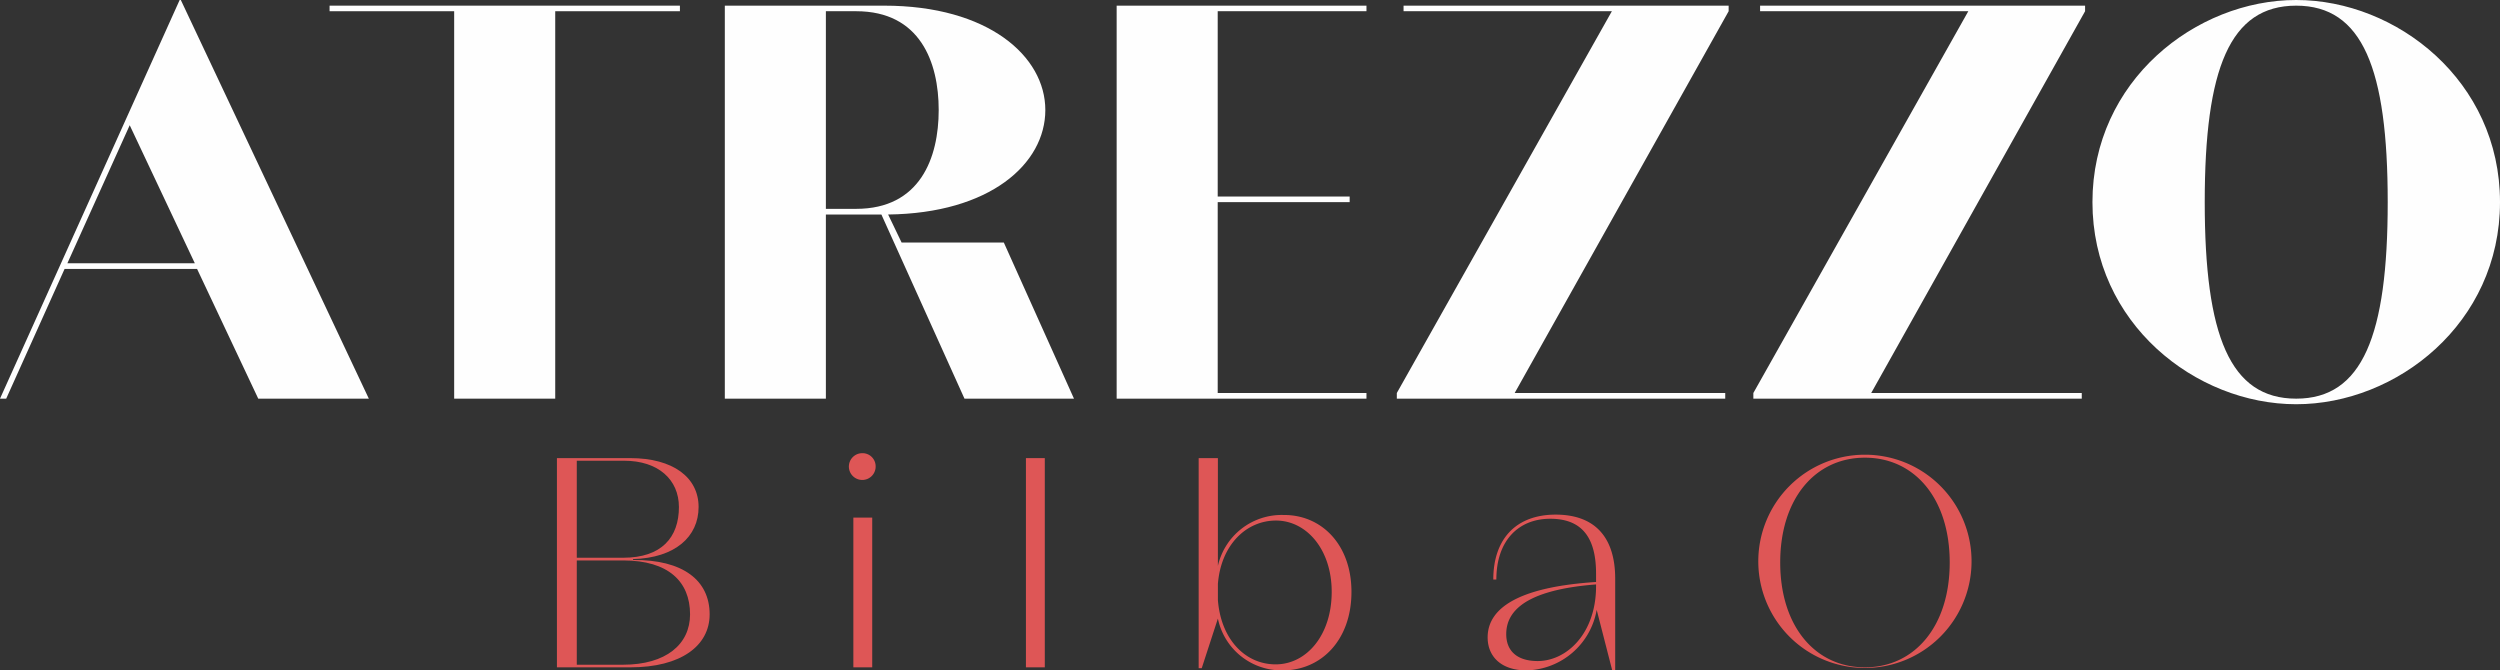 <svg xmlns="http://www.w3.org/2000/svg" viewBox="0 0 278.31 74.63"><rect x="0" y="0" width="278.31" height="74.63" fill="#333333" stroke="none"/><defs><style>.cls-1{fill:#fefefe;}.cls-2{fill:#de5656;}</style></defs><title>Recurso 3</title><g id="Capa_2" data-name="Capa 2"><g id="Capa_1-2" data-name="Capa 1"><path class="cls-1" d="M21.94,29.94H7.19L.69,44.38H0L20,0h.13L41.06,44.38H28.75Zm-.25-.63L14.44,13.94,7.5,29.31Z"/><path class="cls-1" d="M75.69,1.25H61.81V44.38H50.56V1.25H36.69V.63h39Z"/><path class="cls-1" d="M98.12,23.88H91.94v20.5H80.69V.63H98.44c11.56,0,17.93,5.62,17.93,11.62s-6.18,11.5-17.5,11.63l1.5,3.12h11.38l7.81,17.38H107.37Zm-2.81-.63c7.13,0,9.19-5.69,9.19-11s-2.06-11-9.19-11H91.94v22Z"/><path class="cls-1" d="M135.56,1.25V21.88h14.69v.62H135.56V43.75h16.56v.63H124.31V.63h27.81v.62Z"/><path class="cls-1" d="M192.44,1.25l-23.82,42.5h23.44v.63H155.5v-.63l23.94-42.5H156.25V.63h36.19Z"/><path class="cls-1" d="M232.12,1.25l-23.81,42.5h23.44v.63H195.19v-.63l23.93-42.5H195.94V.63h36.18Z"/><path class="cls-1" d="M278.31,22.5c0,13.5-11.5,22.5-22.69,22.5s-22.68-9-22.68-22.5S244.44,0,255.62,0,278.31,9,278.31,22.5Zm-12.5,0C265.81,7.63,263,.63,255.62.63s-10.18,7-10.18,21.87,2.81,21.88,10.18,21.88S265.81,37.38,265.81,22.5Z"/><path class="cls-2" d="M79,68.39c0,3.5-3.2,5.9-8.81,5.9H62V51h8.17c4.74,0,7.6,2.14,7.6,5.44s-2.6,5.67-7.3,5.8v.1C76.05,62.29,79,64.62,79,68.39ZM64.21,51.29v10.8h5.17c4.27,0,6.2-2.27,6.2-5.64,0-3.06-2.3-5.16-6.1-5.16Zm12.61,17.1c0-3.63-2.4-6-7.44-6H64.21V74h5.14C74.15,74,76.82,71.72,76.82,68.39Z"/><path class="cls-2" d="M97.48,51.89A1.49,1.49,0,1,1,96,50.45,1.46,1.46,0,0,1,97.48,51.89ZM95,57.62h2.1V74.29H95Z"/><path class="cls-2" d="M114.21,51h2.1V74.29h-2.1Z"/><path class="cls-2" d="M150.45,65.89c0,5.37-3.37,8.74-7.64,8.74a7.24,7.24,0,0,1-7.23-5.77l-1.8,5.53h-.34V51h2.14V63a7.28,7.28,0,0,1,7.3-5.67C147.11,57.29,150.45,60.62,150.45,65.89Zm-2.2,0c0-4.77-2.84-7.94-6.2-7.94s-6.14,2.77-6.47,7.07v1.77c.33,4.33,3,7.17,6.43,7.17S148.25,70.72,148.25,65.89Z"/><path class="cls-2" d="M179.81,64.42V74.63h-.33l-1.73-6.74a8.13,8.13,0,0,1-7.8,6.74c-2.91,0-4.34-1.61-4.34-3.67,0-3.64,4.27-5.67,12.07-6.17v-.93c0-3.8-1.4-6.11-5.1-6.11-3.54,0-6,2.44-6,6.77h-.34c0-4.63,2.64-7.23,6.94-7.23C177.65,57.29,179.81,59.92,179.81,64.42Zm-2.13.84v-.2c-6.4.5-10,2.23-10,5.53,0,1.87,1.2,3,3.5,3C174.41,73.59,177.68,70.52,177.68,65.26Z"/><path class="cls-2" d="M219.48,62.62a11.87,11.87,0,1,1-11.87-12A11.86,11.86,0,0,1,219.48,62.62Zm-2.43,0c0-7.1-3.9-11.67-9.44-11.67s-9.43,4.57-9.43,11.67,3.9,11.67,9.43,11.67S217.05,69.72,217.05,62.62Z"/></g></g></svg>